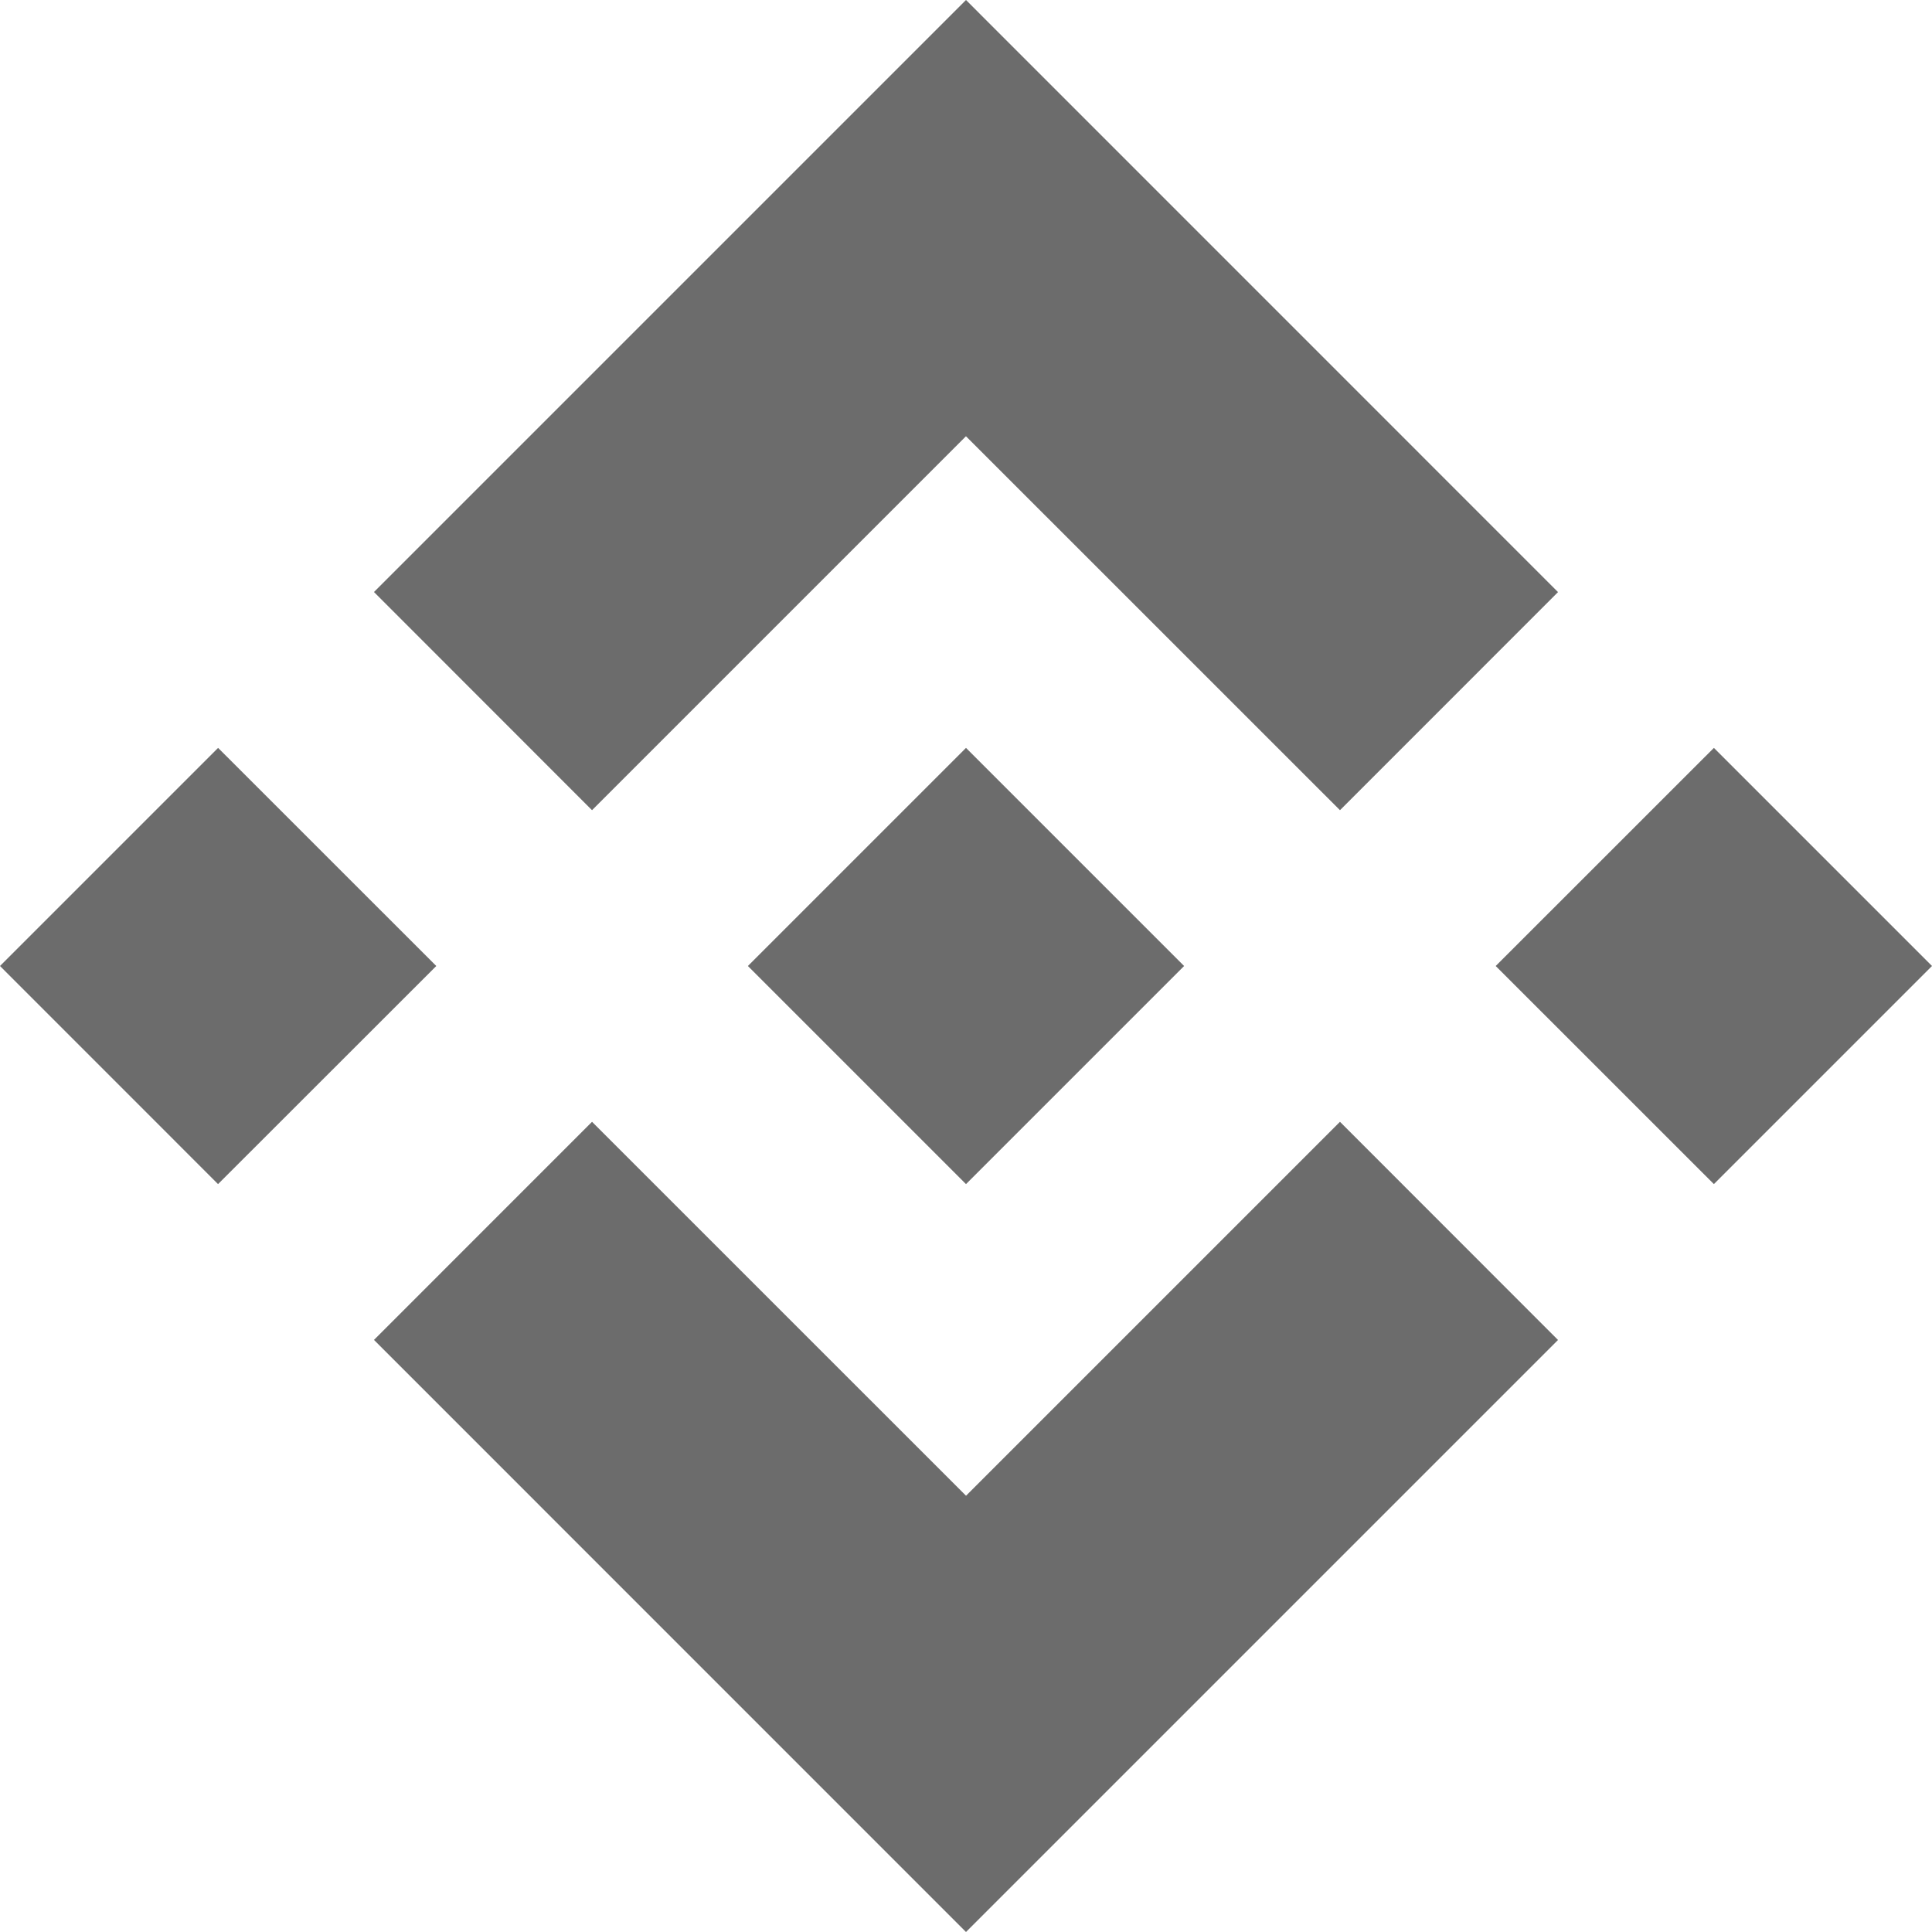<svg width="28" height="28" fill="none" xmlns="http://www.w3.org/2000/svg"><path d="M6.323 14 3.16 17.161 0 14l3.161-3.161L6.323 14ZM14 6.323l5.42 5.419 3.16-3.161L14 0 5.42 8.58l3.16 3.162L14 6.322Zm10.839 4.516L21.677 14l3.162 3.161L28 14l-3.161-3.161ZM14 21.677l-5.42-5.419-3.16 3.161L14 28l8.58-8.58-3.16-3.162-5.42 5.42Zm0-4.516L17.161 14 14 10.839 10.839 14 14 17.161Z" fill="#6C6C6C"/></svg>